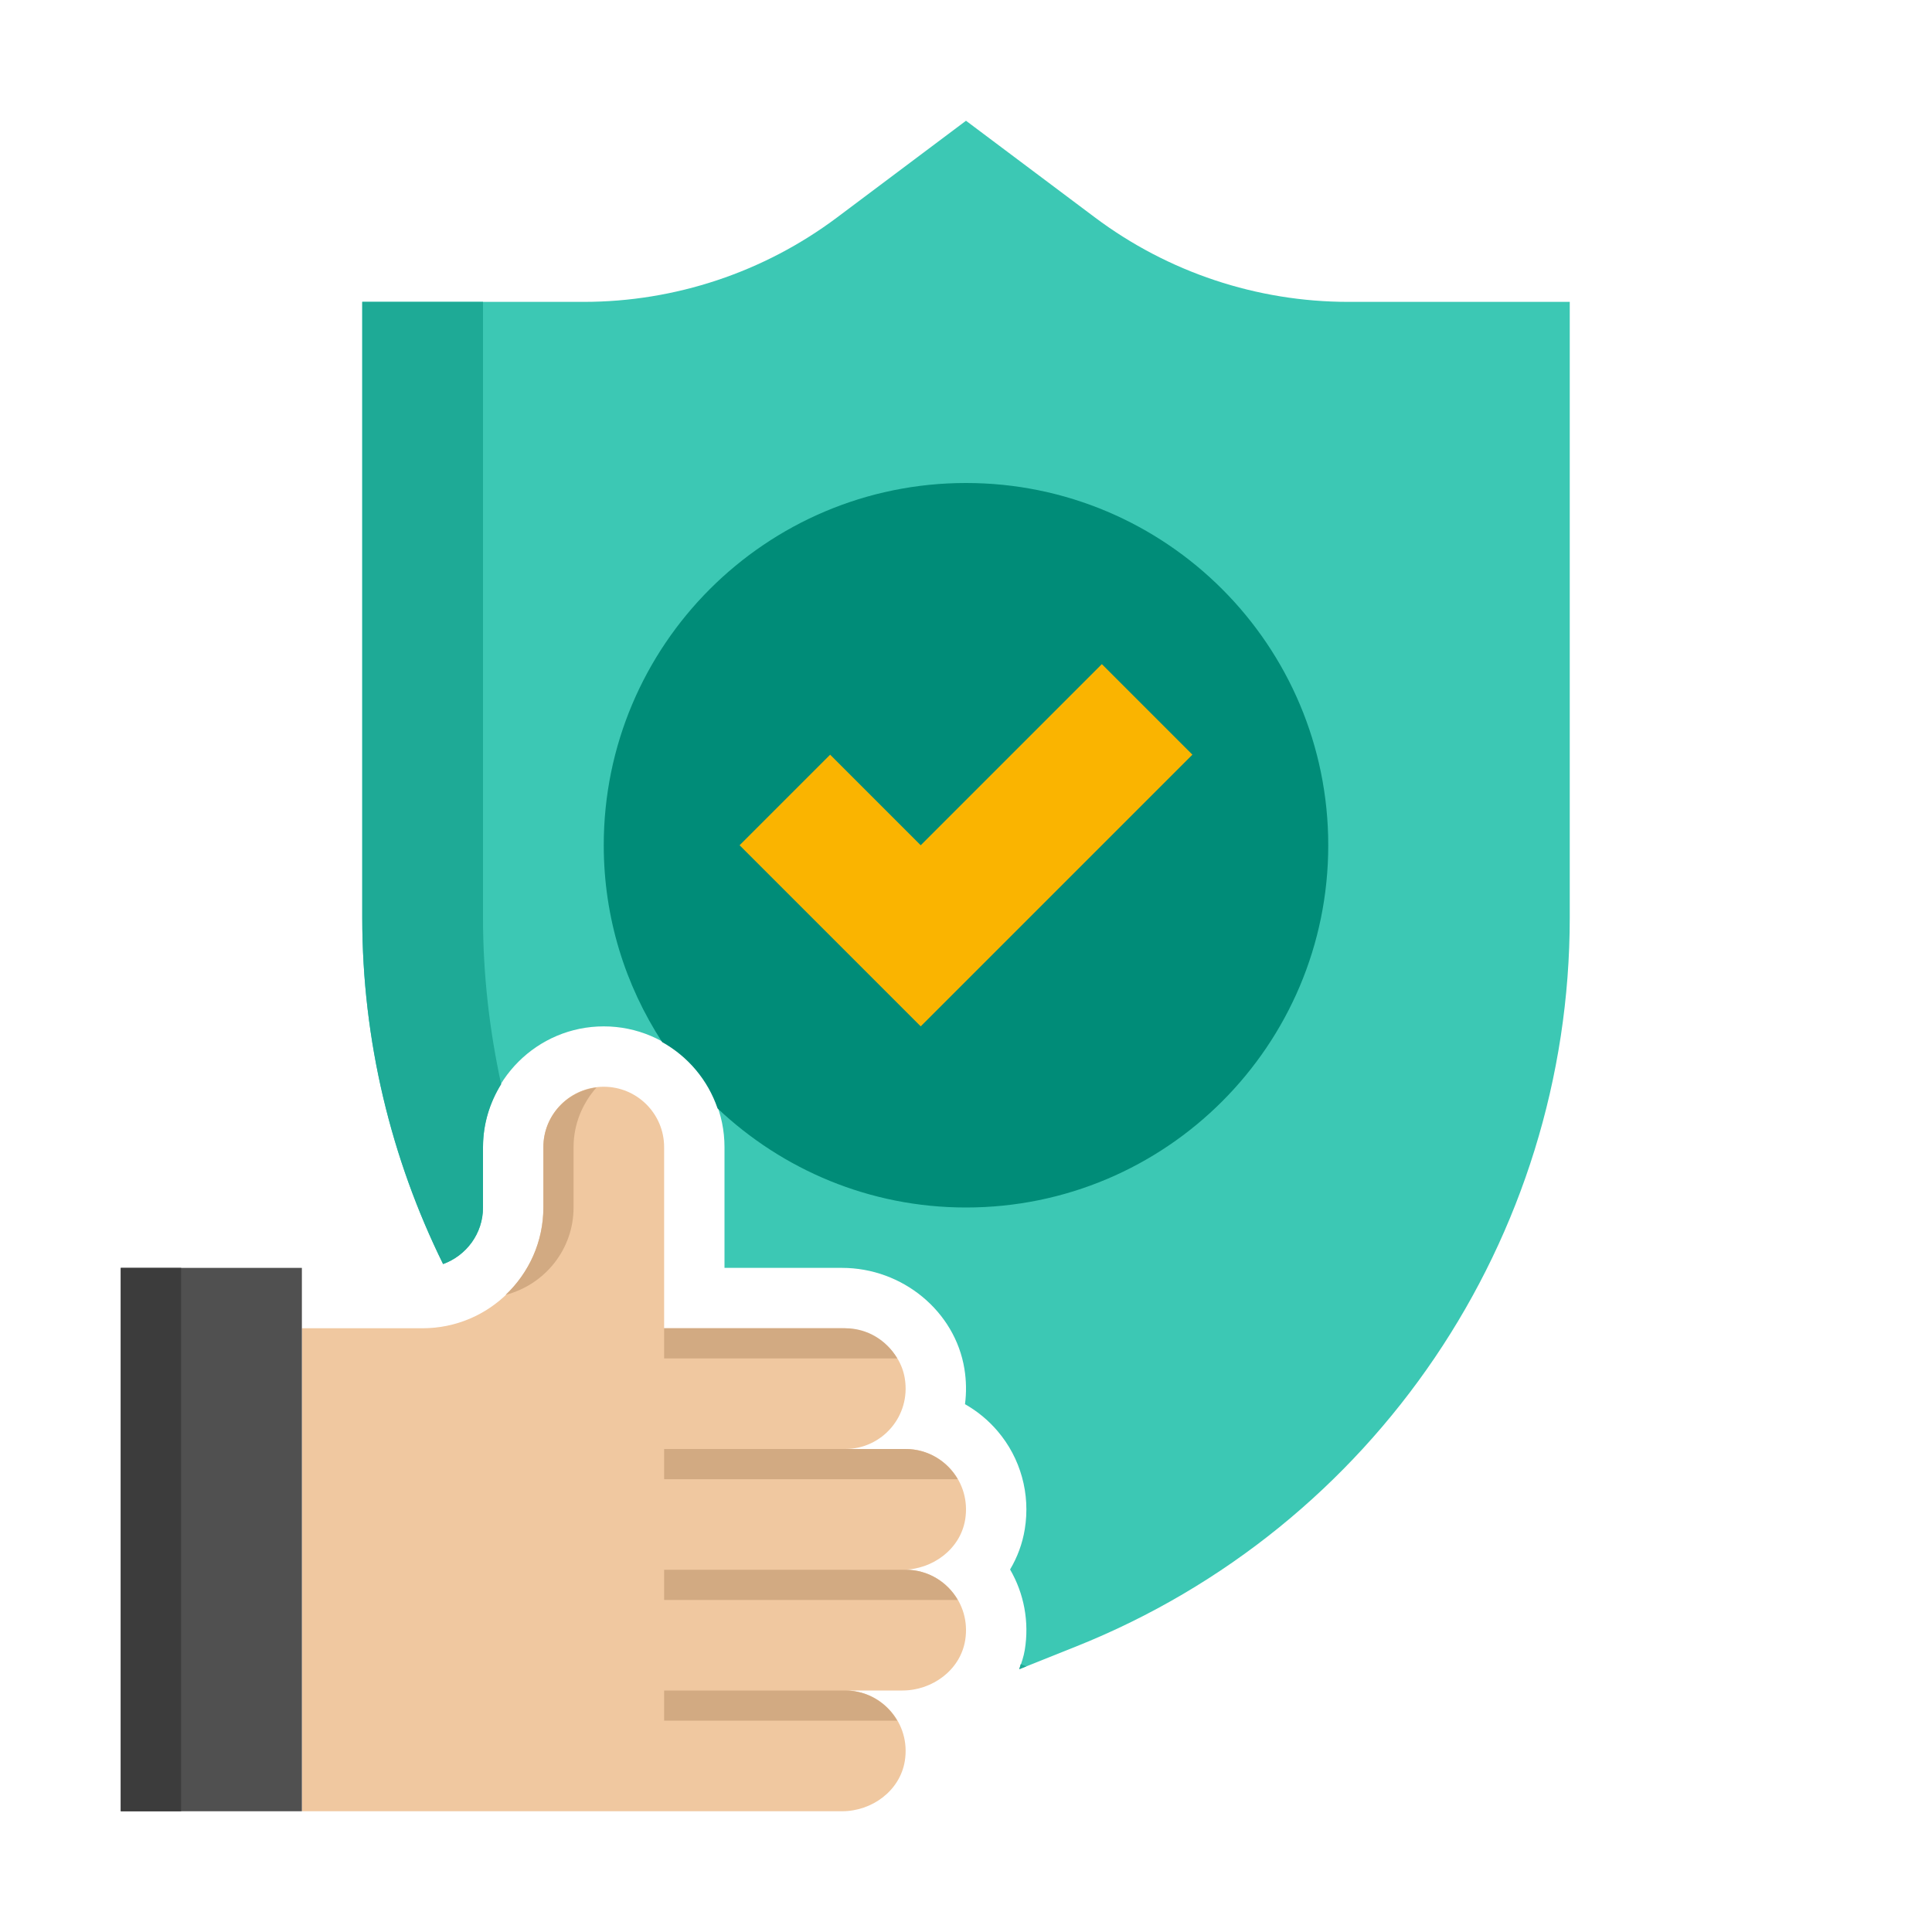 <svg xmlns="http://www.w3.org/2000/svg" height="512" viewBox="0 0 64 64" width="512"><g id="Icons"><g><path d="m44.667 10c-3.029 0-5.977-.982-8.4-2.8l-4.267-3.2-4.267 3.2c-2.423 1.818-5.371 2.8-8.4 2.8h-7.333v20.397c0 4.068.954 7.976 2.678 11.476.768-.279 1.322-1.009 1.322-1.873v-2c0-2.206 1.794-4 4-4s4 1.794 4 4v4h3.893c2.001 0 3.744 1.437 4.054 3.343.064.393.07.788.02 1.173.406.229.772.53 1.082.894.762.896 1.089 2.079.898 3.248-.078.479-.246.929-.487 1.333.463.796.64 1.736.487 2.667-.036.222-.11.429-.183.637l1.893-.757c9.87-3.949 16.343-13.509 16.343-24.141v-20.397z" fill="#3cc8b4"></path></g><g><g><path d="m33.812 55.125c-.017.057-.029.115-.049.17l.237-.095z" fill="#1eaa96"></path></g><g><path d="m16 40v-2c0-.766.227-1.475.602-2.083-.389-1.791-.602-3.637-.602-5.52v-20.397h-4v20.397c0 4.068.954 7.976 2.678 11.477.768-.279 1.322-1.01 1.322-1.874z" fill="#1eaa96"></path></g></g><g><path d="m30 52h-.107c.996 0 1.92-.681 2.08-1.664.203-1.253-.758-2.336-1.973-2.336h-2c1.215 0 2.176-1.083 1.973-2.336-.16-.983-1.084-1.664-2.08-1.664h-5.793-.1v-6c0-1.105-.895-2-2-2-1.105 0-2 .895-2 2v2c0 2.209-1.791 4-4 4h-4v16h17.893c.996 0 1.92-.681 2.08-1.664.203-1.253-.758-2.336-1.973-2.336h1.893c.996 0 1.92-.681 2.08-1.664.204-1.253-.758-2.336-1.973-2.336z" fill="#f0c8a0"></path></g><g><path d="m19 40v-2c0-.76.293-1.447.76-1.976-.99.12-1.76.953-1.76 1.976v2c0 1.141-.484 2.165-1.251 2.894 1.291-.335 2.251-1.5 2.251-2.894z" fill="#d2aa82"></path></g><g><path d="m4 42h6v18h-6z" fill="#505050"></path></g><g><path d="m4 42h2v18h-2z" fill="#3c3c3c"></path></g><g><path d="m29.723 45c-.346-.595-.984-1-1.723-1h-6v1z" fill="#d2aa82"></path></g><g><path d="m22 49h9.727c-.346-.596-.987-1-1.727-1h-8z" fill="#d2aa82"></path></g><g><path d="m31.727 53c-.346-.596-.987-1-1.727-1h-8v1z" fill="#d2aa82"></path></g><g><path d="m29.723 57c-.346-.595-.984-1-1.723-1h-6v1z" fill="#d2aa82"></path></g><g><path d="m44 28c0-6.627-5.373-12-12-12s-12 5.373-12 12c0 2.406.715 4.643 1.935 6.521.857.479 1.514 1.255 1.835 2.196 2.149 2.03 5.04 3.283 8.23 3.283 6.627 0 12-5.373 12-12z" fill="#008c78"></path></g><g><path d="m39.5 25-9 9-6-6 3-3 3 3 6-6z" fill="#fab400"></path></g></g></svg>